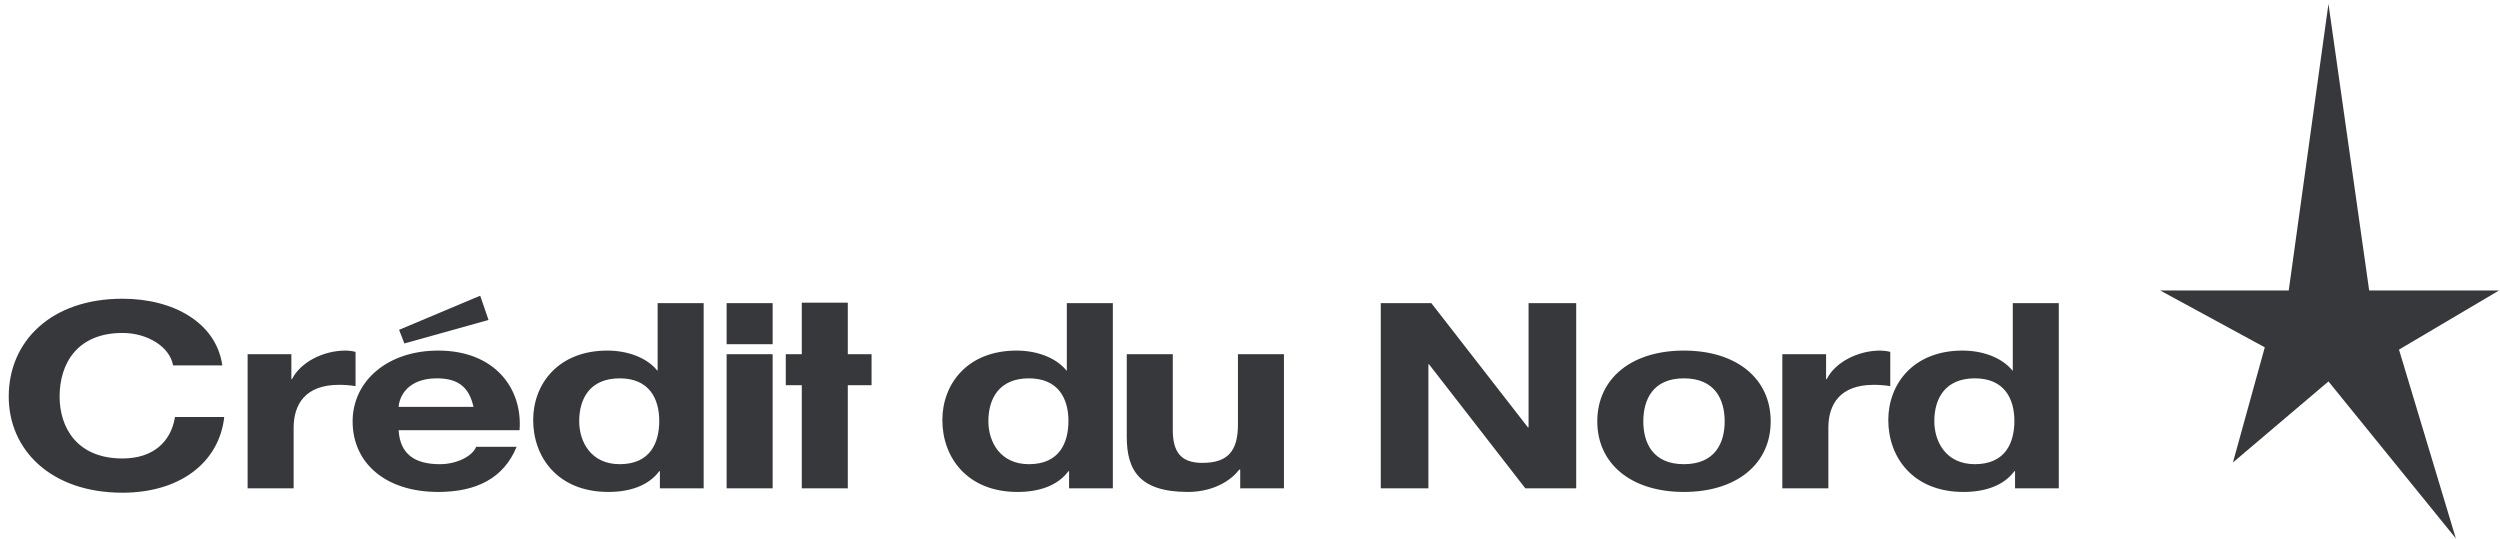 <?xml version="1.0" encoding="UTF-8"?>
<svg width="190px" height="41px" viewBox="0 0 190 41" version="1.1" xmlns="http://www.w3.org/2000/svg" xmlns:xlink="http://www.w3.org/1999/xlink">
    <!-- Generator: Sketch 61 (89581) - https://sketch.com -->
    <title>credit-du-nord</title>
    <desc>Created with Sketch.</desc>
    <g id="Demo-🕹️" stroke="none" stroke-width="1" fill="none" fill-rule="evenodd">
        <g id="hansan-home" transform="translate(-960, -1403)" fill="#37383C" fill-rule="nonzero">
            <g id="clients" transform="translate(328, 1133)">
                <g id="credit-du-nord" transform="translate(632, 270)">
                    <polygon id="Path" points="176.963 0.291 173.944 22.074 164.17 22.074 172.123 26.397 169.702 35.149 176.963 28.989 186.644 40.919 182.323 26.57 189.93 22.074 180.057 22.074 176.963 0.291"></polygon>
                    <path d="M13.153,27.768 C12.906,26.369 11.231,25.305 9.309,25.305 C5.836,25.305 4.53,27.67 4.53,30.134 C4.53,32.48 5.836,34.844 9.309,34.844 C11.674,34.844 13.004,33.543 13.3,31.69 L17.044,31.69 C16.65,35.199 13.62,37.446 9.31,37.446 C3.866,37.446 0.663,34.194 0.663,30.134 C0.663,25.954 3.866,22.703 9.31,22.703 C13.177,22.703 16.429,24.516 16.897,27.768 L13.153,27.768 L13.153,27.768 Z M18.819,26.92 L22.144,26.92 L22.144,28.813 L22.194,28.813 C22.834,27.532 24.559,26.644 26.258,26.644 C26.505,26.644 26.8,26.684 27.022,26.743 L27.022,29.345 C26.606,29.28 26.186,29.247 25.765,29.247 C23.204,29.247 22.316,30.725 22.316,32.519 L22.316,37.112 L18.819,37.112 L18.819,26.92 L18.819,26.92 Z M30.297,32.697 C30.396,34.47 31.479,35.278 33.425,35.278 C34.83,35.278 35.962,34.588 36.184,33.957 L39.263,33.957 C38.278,36.361 36.184,37.388 33.302,37.388 C29.287,37.388 26.799,35.179 26.799,32.026 C26.799,28.971 29.435,26.644 33.302,26.644 C37.637,26.644 39.732,29.562 39.485,32.697 L30.297,32.697 Z M35.987,30.922 C35.667,29.503 34.903,28.754 33.203,28.754 C30.987,28.754 30.346,30.134 30.296,30.922 L35.987,30.922 L35.987,30.922 Z M30.733,26.104 L30.329,25.067 L36.496,22.474 L37.129,24.318 L30.733,26.104 Z M50.152,35.81 L50.103,35.81 C49.29,36.915 47.861,37.388 46.235,37.388 C42.393,37.388 40.521,34.746 40.521,31.927 C40.521,29.188 42.417,26.644 46.162,26.644 C47.664,26.644 49.142,27.157 49.955,28.163 L49.931,28.163 L49.98,28.163 L49.98,23.038 L53.478,23.038 L53.478,37.112 L50.152,37.112 L50.152,35.81 L50.152,35.81 Z M47.097,28.754 C44.807,28.754 44.019,30.331 44.019,32.006 C44.019,33.602 44.931,35.278 47.097,35.278 C49.413,35.278 50.103,33.661 50.103,31.987 C50.103,30.331 49.364,28.754 47.097,28.754 L47.097,28.754 Z M55.224,26.92 L58.722,26.92 L58.722,37.111 L55.224,37.111 L55.224,26.92 L55.224,26.92 Z M58.722,26.158 L55.224,26.158 L55.224,23.037 L58.722,23.037 L58.722,26.158 Z M60.935,37.111 L60.935,29.274 L59.719,29.274 L59.719,26.92 L60.935,26.92 L60.935,23.001 L64.433,23.001 L64.433,26.92 L66.239,26.92 L66.239,29.274 L64.433,29.274 L64.433,37.111 L60.935,37.111 L60.935,37.111 Z M81.25,35.81 L81.201,35.81 C80.388,36.915 78.959,37.388 77.334,37.388 C73.491,37.388 71.619,34.746 71.619,31.927 C71.619,29.188 73.515,26.644 77.259,26.644 C78.762,26.644 80.24,27.157 81.053,28.163 L81.029,28.163 L81.078,28.163 L81.078,23.038 L84.576,23.038 L84.576,37.112 L81.25,37.112 L81.25,35.81 Z M78.196,28.754 C75.905,28.754 75.117,30.331 75.117,32.006 C75.117,33.602 76.029,35.278 78.196,35.278 C80.512,35.278 81.201,33.661 81.201,31.987 C81.201,30.331 80.462,28.754 78.196,28.754 L78.196,28.754 Z M97.579,37.111 L94.256,37.111 L94.256,35.692 L94.182,35.692 C93.295,36.835 91.767,37.388 90.29,37.388 C86.57,37.388 85.634,35.712 85.634,33.189 L85.634,26.921 L89.132,26.921 L89.132,32.677 C89.132,34.352 89.748,35.179 91.374,35.179 C93.27,35.179 94.084,34.333 94.084,32.262 L94.084,26.921 L97.58,26.921 L97.58,37.111 L97.579,37.111 L97.579,37.111 Z M104.938,23.037 L108.781,23.037 L116.121,32.479 L116.171,32.479 L116.171,23.037 L119.791,23.037 L119.791,37.111 L115.924,37.111 L108.608,27.689 L108.559,27.689 L108.559,37.111 L104.938,37.111 L104.938,23.037 L104.938,23.037 Z M127.972,26.644 C131.987,26.644 134.573,28.773 134.573,32.026 C134.573,35.259 131.987,37.388 127.972,37.388 C123.981,37.388 121.394,35.259 121.394,32.026 C121.395,28.773 123.982,26.644 127.972,26.644 Z M127.972,35.278 C130.361,35.278 131.075,33.643 131.075,32.026 C131.075,30.39 130.361,28.754 127.972,28.754 C125.607,28.754 124.892,30.389 124.892,32.026 C124.892,33.642 125.607,35.278 127.972,35.278 Z M135.457,26.92 L138.782,26.92 L138.782,28.813 L138.832,28.813 C139.472,27.532 141.197,26.644 142.897,26.644 C143.154,26.647 143.411,26.68 143.661,26.743 L143.661,29.345 C143.245,29.28 142.825,29.247 142.404,29.247 C139.842,29.247 138.955,30.725 138.955,32.519 L138.955,37.112 L135.457,37.112 L135.457,26.92 L135.457,26.92 Z M153.143,35.81 L153.093,35.81 C152.28,36.915 150.852,37.388 149.226,37.388 C145.382,37.388 143.51,34.746 143.51,31.927 C143.51,29.188 145.407,26.644 149.152,26.644 C150.654,26.644 152.133,27.157 152.945,28.163 L152.921,28.163 L152.971,28.163 L152.971,23.038 L156.469,23.038 L156.469,37.112 L153.144,37.112 L153.144,35.81 L153.143,35.81 L153.143,35.81 Z M150.088,28.754 C147.797,28.754 147.008,30.331 147.008,32.006 C147.008,33.602 147.92,35.278 150.088,35.278 C152.403,35.278 153.093,33.661 153.093,31.987 C153.093,30.331 152.354,28.754 150.088,28.754 L150.088,28.754 Z" id="Shape"></path>
                </g>
            </g>
        </g>
    </g>
</svg>